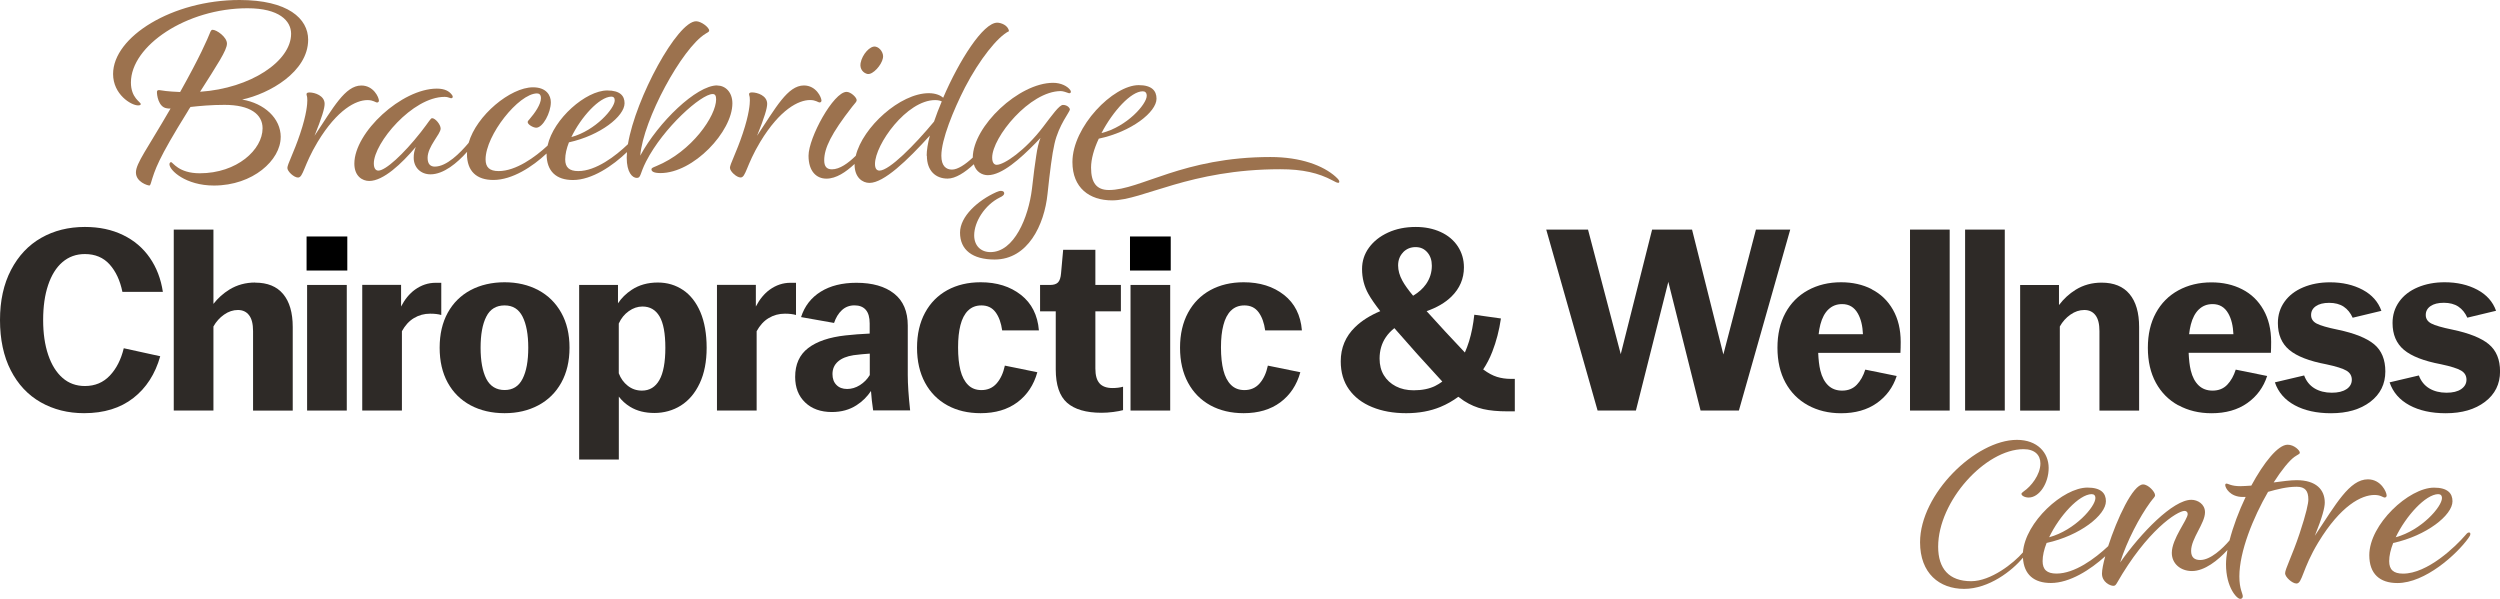 <?xml version="1.0" encoding="UTF-8"?>
<svg id="Layer_2" data-name="Layer 2" xmlns="http://www.w3.org/2000/svg" viewBox="0 0 475.09 113.81">
  <defs>
    <style>
      .cls-1 {
        fill: #2e2a27;
      }

      .cls-2 {
        fill: #9c724e;
      }
    </style>
  </defs>
  <g id="bottom">
    <g>
      <path class="cls-2" d="M453.17,94.55c.22,0,.38-.16.38-.38,0-.65-1.08-3.08-3.56-3.08-3.51,0-6.1,4.75-10.09,10.73,1.46-3.61,1.89-5.39,1.89-6.31,0-2.43-1.62-4.26-5.34-4.26-1.19,0-2.75.22-4.37.43,1.51-2.37,2.97-4.15,3.94-4.85.7-.49,1.03-.54,1.03-.81,0-.43-1.08-1.51-2.32-1.51-1.83,0-4.53,3.4-6.9,7.77-.81.05-1.51.11-2.1.11-1.73,0-2.27-.49-2.64-.49-.11,0-.22.11-.22.27,0,.54.92,2.27,3.34,2.27h.54c-1.29,2.71-2.39,5.63-3.06,8.26-1.31,1.54-3.6,3.72-5.57,3.72-1.02,0-1.73-.43-1.73-1.73,0-2.37,2.64-5.23,2.64-7.34,0-1.56-1.4-2.37-2.59-2.37-3.5,0-9.6,6.31-13.54,11.92,1.3-4.15,3.72-8.69,5.72-11.44.59-.81.92-1.02.92-1.35,0-.65-1.29-2.05-2.27-2.05-1.95,0-4.98,6.59-6.64,11.73-2.52,2.37-6.36,5.21-9.82,5.21-1.83,0-2.64-.76-2.64-2.37,0-1.03.27-2.21.76-3.45,6.36-1.4,11.27-5.29,11.27-7.93,0-1.51-.92-2.59-3.51-2.59-4.61,0-11.84,6.56-12.26,12.32-1.74,2.03-6.08,5.47-9.84,5.47-4.21,0-6.27-2.39-6.27-6.56,0-8.66,8.98-18.53,16.23-18.53,2.15,0,3.2,1.13,3.2,2.71,0,2.18-1.82,4.41-3.16,5.3-.32.24-.44.36-.44.49,0,.32.61.69,1.37.69,2.02,0,3.8-2.71,3.8-5.62s-2.15-5.34-6.03-5.34c-7.85,0-18.41,10.28-18.41,19.46,0,5.91,3.68,8.86,8.38,8.86s9.15-3.46,11.17-5.93c.18,3.23,2.12,4.81,5.31,4.81,3.59,0,7.5-2.51,10.33-5.08-.38,1.41-.62,2.59-.62,3.3,0,1.62,1.56,2.32,2.16,2.32.27,0,.43-.11.65-.48,5.72-10.03,11.49-13.76,12.89-13.76.32,0,.59.22.59.59,0,1.08-3.02,4.69-3.02,7.39,0,2.05,1.67,3.45,3.83,3.45,2.39,0,4.95-2.03,6.74-4-.17.97-.27,1.89-.27,2.71,0,4.37,2.05,6.58,2.7,6.58.27,0,.49-.16.49-.49,0-.54-.65-1.35-.65-3.78,0-4.75,2.64-11.22,5.45-16.07,1.73-.49,3.56-.97,5.45-.97,1.62,0,2.21.81,2.21,2.43,0,.7-.38,2.59-1.67,6.47-1.4,4.21-2.75,6.74-2.75,7.55,0,.7,1.35,1.94,2.16,1.94,1.13,0,1.08-2.75,4.15-7.82,4.26-7.01,8.2-9.01,10.68-9.01,1.19,0,1.62.49,1.94.49ZM397.5,93.91c.43,0,.7.22.7.75,0,1.62-3.88,6.1-8.79,7.44,1.94-4.05,5.66-8.15,8.09-8.2Z"/>
      <path class="cls-2" d="M469.24,101.19c-.16,0-.32,0-.7.48-1.89,2.21-7.23,7.34-11.87,7.34-1.83,0-2.64-.76-2.64-2.37,0-1.03.27-2.21.76-3.45,6.36-1.4,11.27-5.29,11.27-7.93,0-1.51-.92-2.59-3.51-2.59-4.75,0-12.3,6.96-12.3,12.84,0,3.56,2,5.29,5.34,5.29,5.29,0,11.27-5.45,13.48-8.52.32-.43.38-.59.38-.81,0-.16-.05-.27-.22-.27ZM463.36,93.91c.43,0,.7.22.7.75,0,1.62-3.88,6.1-8.79,7.44,1.94-4.05,5.66-8.15,8.09-8.2Z"/>
      <path class="cls-1" d="M11.86,49.82c1.2-1.03,2.62-1.54,4.27-1.54,1.95,0,3.52.66,4.7,1.97,1.18,1.32,1.99,3.05,2.43,5.21h7.69c-.37-2.46-1.2-4.62-2.48-6.47-1.28-1.85-2.97-3.3-5.08-4.32-2.11-1.03-4.53-1.54-7.26-1.54-3.1,0-5.87.69-8.29,2.07-2.43,1.38-4.34,3.41-5.74,6.09-1.4,2.68-2.1,5.86-2.1,9.53s.68,6.9,2.05,9.56c1.36,2.66,3.26,4.69,5.69,6.07,2.43,1.38,5.18,2.07,8.24,2.07,3.78,0,6.89-.96,9.36-2.88,2.46-1.92,4.16-4.57,5.11-7.94l-6.93-1.52c-.51,2.12-1.38,3.85-2.63,5.18-1.25,1.33-2.83,2-4.75,2-1.65,0-3.07-.51-4.25-1.54-1.18-1.03-2.09-2.49-2.73-4.38-.64-1.89-.96-4.1-.96-6.63s.31-4.74.94-6.62,1.53-3.35,2.73-4.38Z"/>
      <path class="cls-1" d="M48.5,53.69c-1.82,0-3.46.45-4.91,1.34-1.18.73-2.19,1.64-3.03,2.72v-14.12h-7.54v34.39h7.54v-15.98c.51-.91,1.18-1.66,2.02-2.25.84-.59,1.72-.88,2.63-.88s1.62.33,2.12.99c.51.66.76,1.66.76,3.01v15.12h7.54v-15.88c0-2.73-.61-4.82-1.82-6.27-1.21-1.45-2.98-2.17-5.31-2.17Z"/>
      <rect x="58.26" y="44.94" width="7.74" height="6.47"/>
      <rect class="cls-1" x="58.36" y="54.15" width="7.54" height="23.87"/>
      <path class="cls-1" d="M83.85,53.74h-1.06c-1.42,0-2.73.44-3.94,1.31-1.06.77-1.93,1.85-2.63,3.2v-4.11h-7.38v23.87h7.54v-15.07c.61-1.11,1.37-1.95,2.3-2.5.93-.56,1.95-.83,3.06-.83.84,0,1.55.08,2.12.25v-6.12Z"/>
      <path class="cls-1" d="M102.29,55.13c-1.87-.99-4.01-1.49-6.4-1.49s-4.58.5-6.45,1.49c-1.87,1-3.32,2.43-4.35,4.3-1.03,1.87-1.54,4.09-1.54,6.65s.51,4.78,1.54,6.65c1.03,1.87,2.48,3.3,4.35,4.3,1.87.99,4.02,1.49,6.45,1.49s4.53-.5,6.4-1.49c1.87-.99,3.33-2.43,4.37-4.3,1.04-1.87,1.57-4.09,1.57-6.65s-.52-4.78-1.57-6.65c-1.05-1.87-2.5-3.3-4.37-4.3ZM99.3,72c-.72,1.42-1.86,2.12-3.41,2.12s-2.74-.71-3.47-2.12c-.72-1.42-1.09-3.39-1.09-5.92s.36-4.5,1.09-5.92c.72-1.42,1.88-2.12,3.47-2.12s2.69.71,3.41,2.12c.72,1.42,1.09,3.39,1.09,5.92s-.36,4.5-1.09,5.92Z"/>
      <path class="cls-1" d="M129.8,55.11c-1.4-.94-2.99-1.42-4.78-1.42-1.92,0-3.58.46-4.98,1.39-1.09.72-1.95,1.58-2.6,2.56v-3.49h-7.38v33.18h7.54v-11.96c.57.75,1.28,1.41,2.17,1.95,1.28.78,2.82,1.16,4.6,1.16s3.53-.47,5.03-1.42,2.69-2.35,3.57-4.22c.88-1.87,1.32-4.12,1.32-6.75s-.4-4.92-1.19-6.78c-.79-1.85-1.89-3.25-3.29-4.2ZM125.3,72.23c-.76,1.33-1.86,2-3.31,2-1.01,0-1.9-.3-2.68-.91-.78-.61-1.35-1.4-1.72-2.38v-9.46c.44-.98,1.07-1.76,1.9-2.35.83-.59,1.69-.88,2.6-.88,1.42,0,2.5.62,3.24,1.87.74,1.25,1.11,3.24,1.11,5.97s-.38,4.81-1.14,6.14Z"/>
      <path class="cls-1" d="M151.27,53.74h-1.06c-1.42,0-2.73.44-3.94,1.31-1.06.77-1.93,1.85-2.63,3.2v-4.11h-7.39v23.87h7.54v-15.07c.61-1.11,1.37-1.95,2.3-2.5.93-.56,1.95-.83,3.06-.83.84,0,1.55.08,2.12.25v-6.12Z"/>
      <path class="cls-1" d="M172.51,61.88c0-2.7-.87-4.73-2.6-6.09-1.74-1.37-4.12-2.05-7.16-2.05-2.7,0-4.96.56-6.78,1.69-1.82,1.13-3.07,2.74-3.74,4.83l6.27,1.11c.34-1.01.83-1.82,1.49-2.43.66-.61,1.46-.91,2.4-.91s1.66.29,2.15.86c.49.57.73,1.43.73,2.58v1.92c-1.62.07-3.15.19-4.6.35-3.07.34-5.43,1.14-7.08,2.4-1.65,1.26-2.48,3.09-2.48,5.49,0,2.02.63,3.64,1.9,4.85,1.26,1.21,2.96,1.82,5.08,1.82,1.79,0,3.35-.43,4.68-1.29,1.14-.73,2.04-1.64,2.75-2.71.08,1.16.21,2.38.41,3.69h7.03c-.3-2.73-.45-4.97-.45-6.73v-9.41ZM165.28,71.29c-.47.78-1.1,1.41-1.87,1.9-.78.49-1.59.73-2.43.73s-1.52-.25-2.02-.76c-.51-.51-.76-1.2-.76-2.07,0-.98.35-1.77,1.04-2.38.69-.61,1.68-1.01,2.96-1.21,1.04-.13,2.07-.24,3.09-.3v4.1Z"/>
      <path class="cls-1" d="M183.96,59.03c.66-.66,1.51-.99,2.55-.99,1.15,0,2.04.43,2.68,1.29.64.86,1.06,2.02,1.26,3.46h6.98c-.24-2.9-1.37-5.15-3.41-6.75-2.04-1.6-4.59-2.4-7.66-2.4-2.39,0-4.5.5-6.32,1.49-1.82,1-3.24,2.43-4.25,4.3-1.01,1.87-1.52,4.09-1.52,6.65s.51,4.78,1.52,6.65c1.01,1.87,2.43,3.3,4.25,4.3s3.93,1.49,6.32,1.49c2.8,0,5.12-.69,6.98-2.07,1.85-1.38,3.12-3.29,3.79-5.71l-6.17-1.26c-.3,1.42-.83,2.55-1.57,3.39-.74.84-1.7,1.26-2.88,1.26-1.05,0-1.9-.33-2.55-.99-.66-.66-1.14-1.58-1.44-2.76-.3-1.18-.45-2.63-.45-4.35s.15-3.07.45-4.25c.3-1.18.78-2.1,1.44-2.76Z"/>
      <path class="cls-1" d="M208.97,72.86c-.54-.57-.81-1.52-.81-2.83v-10.87h4.85v-5.01h-4.85v-6.68h-6.12l-.4,4.45c-.07.84-.26,1.42-.58,1.75-.32.32-.82.48-1.49.48h-1.92v5.01h2.98v11.03c0,2.97.72,5.08,2.15,6.35,1.43,1.26,3.62,1.9,6.55,1.9.71,0,1.45-.05,2.22-.15s1.4-.22,1.87-.35v-4.45c-.61.17-1.28.25-2.02.25-1.08,0-1.89-.29-2.43-.86Z"/>
      <rect class="cls-1" x="214.84" y="54.15" width="7.54" height="23.87"/>
      <rect x="214.74" y="44.94" width="7.74" height="6.47"/>
      <path class="cls-1" d="M233.93,59.03c.66-.66,1.51-.99,2.56-.99,1.15,0,2.04.43,2.68,1.29.64.86,1.06,2.02,1.26,3.46h6.98c-.24-2.9-1.37-5.15-3.41-6.75-2.04-1.6-4.59-2.4-7.66-2.4-2.39,0-4.5.5-6.32,1.49-1.82,1-3.24,2.43-4.25,4.3s-1.52,4.09-1.52,6.65.51,4.78,1.52,6.65c1.01,1.87,2.43,3.3,4.25,4.3,1.82.99,3.93,1.49,6.32,1.49,2.8,0,5.12-.69,6.98-2.07,1.85-1.38,3.12-3.29,3.79-5.71l-6.17-1.26c-.3,1.42-.83,2.55-1.57,3.39-.74.84-1.7,1.26-2.88,1.26-1.05,0-1.9-.33-2.56-.99-.66-.66-1.14-1.58-1.44-2.76-.3-1.18-.46-2.63-.46-4.35s.15-3.07.46-4.25c.3-1.18.78-2.1,1.44-2.76Z"/>
      <path class="cls-1" d="M284.48,71.62c-.81-.25-1.66-.71-2.56-1.37-.02-.01-.04-.03-.06-.05.64-.96,1.23-2.07,1.73-3.36.76-1.95,1.31-4.06,1.64-6.32l-5.06-.71c-.2,1.85-.53,3.53-.99,5.03-.24.78-.51,1.49-.8,2.15-2.54-2.67-4.95-5.29-7.27-7.86,1.96-.69,3.53-1.6,4.71-2.76,1.58-1.55,2.38-3.41,2.38-5.56,0-1.48-.39-2.81-1.16-3.99-.78-1.18-1.86-2.09-3.26-2.73s-2.97-.96-4.73-.96c-1.96,0-3.71.35-5.26,1.06-1.55.71-2.76,1.67-3.64,2.88-.88,1.21-1.31,2.56-1.31,4.05,0,1.72.4,3.3,1.21,4.75.5.9,1.27,2,2.25,3.26-1.91.8-3.51,1.8-4.78,3.03-1.82,1.77-2.73,3.94-2.73,6.5,0,2.09.52,3.87,1.57,5.34,1.05,1.47,2.51,2.59,4.4,3.36,1.89.78,4.05,1.16,6.47,1.16s4.59-.4,6.5-1.19c1.24-.51,2.37-1.17,3.41-1.93.36.28.72.54,1.06.77,1.18.76,2.4,1.28,3.67,1.57,1.26.29,2.81.43,4.63.43h1.37v-6.17h-.76c-.94,0-1.82-.13-2.63-.38ZM266.63,47.95c.64-.66,1.43-.99,2.38-.99s1.65.33,2.23.99.86,1.51.86,2.55c0,1.28-.37,2.45-1.11,3.51-.59.84-1.41,1.57-2.45,2.19-.91-1.09-1.59-2.04-2.02-2.82-.56-1.01-.83-1.99-.83-2.93,0-1.01.32-1.85.96-2.5ZM272.75,73.34c-1.15.56-2.51.83-4.1.83-1.28,0-2.41-.25-3.39-.76s-1.74-1.21-2.28-2.1c-.54-.89-.81-1.95-.81-3.16,0-1.55.4-2.91,1.19-4.07.44-.65.99-1.22,1.62-1.72,2.75,3.17,5.78,6.55,9.11,10.15-.44.32-.88.6-1.35.83Z"/>
      <polygon class="cls-1" points="333.69 43.63 327.5 67.36 321.55 43.63 313.96 43.63 308 67.3 301.78 43.63 293.84 43.63 303.6 78.02 310.88 78.02 317.04 53.56 323.17 78.02 330.45 78.02 340.21 43.63 333.69 43.63"/>
      <path class="cls-1" d="M355.69,54.95c-1.72-.88-3.66-1.31-5.82-1.31-2.36,0-4.46.51-6.3,1.52-1.84,1.01-3.26,2.44-4.27,4.3s-1.52,4.06-1.52,6.62.51,4.77,1.52,6.63c1.01,1.85,2.43,3.29,4.27,4.3,1.84,1.01,3.94,1.52,6.3,1.52,2.7,0,4.96-.64,6.78-1.92,1.82-1.28,3.09-3,3.79-5.16l-5.97-1.21c-.37,1.18-.91,2.14-1.62,2.88-.71.74-1.64,1.11-2.78,1.11-1.08,0-1.96-.33-2.65-.99-.69-.66-1.19-1.6-1.49-2.83-.24-.97-.35-2.11-.41-3.36h15.63c.03-.57.05-1.26.05-2.07,0-2.36-.49-4.4-1.47-6.12-.98-1.72-2.33-3.02-4.05-3.89ZM347.47,58.8c.69-.67,1.56-1.01,2.6-1.01,1.32,0,2.31.59,2.98,1.77.6,1.05.91,2.37.98,3.95h-8.42c.08-.66.18-1.28.33-1.85.32-1.23.82-2.18,1.52-2.86Z"/>
      <rect class="cls-1" x="362.97" y="43.63" width="7.54" height="34.39"/>
      <rect class="cls-1" x="373.44" y="43.63" width="7.54" height="34.39"/>
      <path class="cls-1" d="M391.44,62.04c.51-.91,1.18-1.66,2.02-2.25.84-.59,1.72-.88,2.63-.88s1.62.33,2.12.99c.51.66.76,1.66.76,3.01v15.12h7.54v-15.88c0-2.73-.61-4.82-1.82-6.27-1.21-1.45-2.98-2.17-5.31-2.17-1.82,0-3.46.45-4.91,1.34-1.25.77-2.31,1.76-3.19,2.92v-3.81h-7.38v23.87h7.54v-15.98Z"/>
      <path class="cls-1" d="M413.97,77.01c1.84,1.01,3.94,1.52,6.3,1.52,2.7,0,4.96-.64,6.78-1.92,1.82-1.28,3.09-3,3.79-5.16l-5.97-1.21c-.37,1.18-.91,2.14-1.62,2.88-.71.74-1.64,1.11-2.78,1.11-1.08,0-1.96-.33-2.65-.99-.69-.66-1.19-1.6-1.49-2.83-.24-.97-.35-2.11-.41-3.36h15.63c.03-.57.05-1.26.05-2.07,0-2.36-.49-4.4-1.47-6.12s-2.33-3.02-4.05-3.89c-1.72-.88-3.66-1.31-5.82-1.31-2.36,0-4.46.51-6.3,1.52-1.84,1.01-3.26,2.44-4.27,4.3-1.01,1.85-1.52,4.06-1.52,6.62s.51,4.77,1.52,6.63c1.01,1.85,2.43,3.29,4.27,4.3ZM417.87,58.8c.69-.67,1.56-1.01,2.6-1.01,1.32,0,2.31.59,2.98,1.77.6,1.05.91,2.37.98,3.95h-8.42c.08-.66.18-1.28.33-1.85.32-1.23.82-2.18,1.52-2.86Z"/>
      <path class="cls-1" d="M445.91,73.95c-.67.46-1.6.68-2.78.68-1.28,0-2.38-.28-3.29-.83s-1.57-1.37-1.97-2.45l-5.56,1.31c.64,1.89,1.9,3.34,3.77,4.35s4.17,1.52,6.9,1.52c3.07,0,5.55-.72,7.46-2.17,1.9-1.45,2.86-3.37,2.86-5.77,0-2.26-.71-3.98-2.12-5.16-1.42-1.18-3.73-2.11-6.93-2.78-1.96-.4-3.29-.79-4-1.16-.71-.37-1.06-.91-1.06-1.62s.3-1.27.91-1.69c.61-.42,1.45-.63,2.53-.63s2.03.24,2.76.73c.73.49,1.29,1.19,1.7,2.1l5.46-1.31c-.61-1.72-1.79-3.05-3.56-4-1.77-.94-3.84-1.42-6.2-1.42-1.89,0-3.59.32-5.11.96-1.52.64-2.7,1.55-3.54,2.73-.84,1.18-1.26,2.53-1.26,4.05,0,2.19.72,3.89,2.17,5.11,1.45,1.21,3.79,2.12,7.03,2.73,1.89.4,3.17.81,3.84,1.21.67.4,1.01.98,1.01,1.72s-.34,1.34-1.01,1.8Z"/>
      <path class="cls-1" d="M472.97,65.42c-1.42-1.18-3.73-2.11-6.93-2.78-1.96-.4-3.29-.79-4-1.16-.71-.37-1.06-.91-1.06-1.62s.3-1.27.91-1.69c.61-.42,1.45-.63,2.53-.63s2.03.24,2.76.73c.73.49,1.29,1.19,1.7,2.1l5.46-1.31c-.61-1.72-1.79-3.05-3.56-4-1.77-.94-3.84-1.42-6.2-1.42-1.89,0-3.59.32-5.11.96-1.52.64-2.7,1.55-3.54,2.73-.84,1.18-1.26,2.53-1.26,4.05,0,2.19.72,3.89,2.17,5.11,1.45,1.21,3.79,2.12,7.03,2.73,1.89.4,3.17.81,3.84,1.21.67.4,1.01.98,1.01,1.72s-.34,1.34-1.01,1.8c-.67.46-1.6.68-2.78.68-1.28,0-2.38-.28-3.29-.83s-1.57-1.37-1.97-2.45l-5.56,1.31c.64,1.89,1.9,3.34,3.77,4.35s4.17,1.52,6.9,1.52c3.07,0,5.55-.72,7.46-2.17,1.9-1.45,2.86-3.37,2.86-5.77,0-2.26-.71-3.98-2.12-5.16Z"/>
      <path class="cls-2" d="M53.35,26.05c0-3.59-3.13-6.42-7.33-7.13,5.16-1.11,12.54-5.26,12.54-11.38,0-4-3.84-7.54-13.05-7.54-12.74,0-24.02,6.98-24.02,14.06,0,3.89,3.44,5.97,4.75,5.97.35,0,.51-.1.51-.25,0-.4-1.87-1.16-1.87-4.1,0-6.98,10.57-14.11,22.15-14.11,6.02,0,8.29,2.38,8.29,4.85,0,5.21-7.69,10.37-17.3,11.02,3.24-5.11,5.11-7.89,5.11-9.15s-1.97-2.63-2.73-2.63c-.2,0-.3.15-.4.35-.61,1.52-1.97,4.7-5.77,11.48-2.53-.1-3.49-.3-3.84-.35-.3-.05-.51,0-.56.25-.05.56.25,2.98,1.87,3.19.15.05.4.05.71.05-4.45,7.69-6.58,10.42-6.58,12.14,0,1.82,2.23,2.48,2.53,2.48.15,0,.2-.1.3-.4.81-2.68,1.31-4.5,7.03-13.71.15-.25.3-.56.51-.81,1.77-.2,3.94-.4,6.47-.4,4.85,0,7.23,1.77,7.23,4.45,0,4.05-4.85,8.55-11.94,8.55-4.05,0-5.11-2.12-5.46-2.12-.15,0-.3.2-.3.4,0,1.16,3.09,4.05,8.45,4.05,7.43,0,12.69-4.85,12.69-9.2Z"/>
      <path class="cls-2" d="M69.84,19.02c1.11,0,1.52.46,1.82.46.2,0,.35-.15.35-.35,0-.61-1.01-2.88-3.34-2.88-3.09,0-5.36,4.25-8.9,9.56,1.42-3.54,1.92-5.21,1.92-6.07,0-1.57-1.87-2.17-2.88-2.17-.46,0-.56.15-.56.35,0,.3.15.2.15,1.16,0,.61-.1,2.58-1.36,6.32-1.21,3.64-2.43,5.82-2.43,6.52,0,.66,1.26,1.82,2.02,1.82,1.01,0,1.06-2.33,3.74-6.78,3.74-6.17,7.28-7.94,9.46-7.94Z"/>
      <path class="cls-2" d="M136.29,16.23c-3.94,0-11.18,6.98-14.62,13.35.56-6.83,7.94-20.43,12.39-23.16.51-.3.71-.4.71-.61,0-.61-1.52-1.77-2.48-1.77-3.57,0-11.5,14.6-12.96,23.36-2.35,2.26-6.09,5.11-9.44,5.11-1.72,0-2.48-.71-2.48-2.22,0-.96.25-2.07.71-3.24,5.97-1.32,10.57-4.96,10.57-7.43,0-1.42-.86-2.43-3.29-2.43-4.04,0-10.22,5.37-11.34,10.48-2.38,2.2-6.02,4.84-9.3,4.84-1.72,0-2.48-.71-2.48-2.22,0-4.6,6.27-12.49,9.76-12.54.45,0,.76.25.76.91,0,1.16-1.16,2.83-2.17,3.99-.25.25-.35.4-.35.56,0,.46,1.06,1.06,1.62,1.06,1.26,0,2.78-2.83,2.78-4.85,0-1.26-.81-2.83-3.39-2.83-4.28,0-10.76,5.35-12.23,10.56-1.64,1.95-4.18,4.51-6.43,4.51-.76,0-1.37-.4-1.37-1.67,0-2.17,2.48-4.5,2.48-5.56,0-.76-1.01-1.97-1.62-1.97-.3,0-.51.56-2.13,2.63-3.34,4.25-6.73,7.33-8.09,7.33-.45,0-.86-.35-.86-1.37,0-3.84,7.33-12.64,13.45-12.64.4,0,.76.1,1.01.2.45.2.71-.15.4-.56-.51-.71-1.36-1.21-2.88-1.21-6.67,0-15.68,8.29-15.68,14.26,0,2.38,1.52,3.29,2.83,3.29,2.68,0,6.17-3.29,8.85-6.47-.3.76-.4,1.31-.4,2.07,0,1.82,1.32,3.14,3.19,3.14,2.48,0,5.07-2.14,6.96-4.28,0,.13-.03.26-.03.39,0,3.34,1.87,4.96,5.01,4.96,3.61,0,7.45-2.53,10.12-5.03,0,.03,0,.05,0,.08,0,3.34,1.87,4.96,5.01,4.96,3.62,0,7.58-2.72,10.27-5.31-.03.37-.05.73-.05,1.07,0,2.78,1.06,3.84,1.92,3.84.81,0,.55-.76,1.77-3.14,3.29-6.42,10.47-12.8,12.64-12.8.46,0,.66.3.66,1.01,0,3.14-4.6,9.91-11.38,12.69-.76.3-.91.4-.91.61,0,.35.35.71,1.72.71,6.27,0,13.66-7.89,13.66-13.25,0-2.17-1.37-3.39-2.88-3.39ZM116.16,18.36c.4,0,.66.2.66.71,0,1.52-3.64,5.72-8.24,6.98,1.82-3.79,5.31-7.64,7.59-7.69Z"/>
      <path class="cls-2" d="M138.72,31.91c0,.66,1.26,1.82,2.02,1.82,1.01,0,1.06-2.33,3.74-6.78,3.74-6.17,7.28-7.94,9.46-7.94,1.11,0,1.52.46,1.82.46.2,0,.35-.15.35-.35,0-.61-1.01-2.88-3.34-2.88-3.09,0-5.36,4.25-8.9,9.56,1.42-3.54,1.92-5.21,1.92-6.07,0-1.57-1.87-2.17-2.88-2.17-.46,0-.56.15-.56.35,0,.3.15.2.15,1.16,0,.61-.1,2.58-1.36,6.32-1.21,3.64-2.43,5.82-2.43,6.52Z"/>
      <path class="cls-2" d="M164.91,14.06c.96.15,2.63-1.67,2.88-3.03.2-.91-.55-2.02-1.42-2.17-1.01-.2-2.53,1.47-2.83,3.14-.2,1.16.56,1.92,1.36,2.07Z"/>
      <path class="cls-2" d="M176.14,29.59c0,2.88,1.67,4.35,3.94,4.35,1.48,0,3.28-1.14,4.98-2.73.42,1.47,1.6,2.08,2.66,2.08,2.68,0,6.17-3.14,9.05-6.07.35-.4.71-.71.96-1.01-.35.91-.61,1.97-.81,3.39-.2,1.21-.51,3.59-.81,6.27-.66,5.46-3.39,12.04-7.89,12.04-1.82,0-3.09-1.21-3.09-3.19,0-2.58,2.02-5.77,4.85-7.18.56-.25.86-.51.86-.81s-.25-.46-.66-.46c-.15,0-.4.05-.86.25-3.49,1.57-6.88,4.6-6.88,7.69,0,3.29,2.38,5.11,6.57,5.11,6.32,0,9.46-6.57,10.06-12.49.46-4.3.86-7.54,1.32-9.51.81-3.59,2.93-6.07,2.93-6.52,0-.2-.4-.86-1.32-.86-.71,0-2.12,2.02-3.79,4.2-3.39,4.45-7.38,7.18-8.8,7.18-.45,0-.86-.35-.86-1.37,0-3.84,7.13-12.64,13.05-12.64.4,0,1.11.25,1.37.35.45.2.71-.15.4-.56-.51-.71-1.72-1.36-3.24-1.36-6.51,0-15.22,8.24-15.27,14.21-1.41,1.31-2.86,2.28-3.95,2.28s-2.02-.66-2.02-2.63c0-3.08,2.28-8.65,4.5-13,2.73-5.26,6.22-9.66,8.35-10.67-.15-1.16-1.57-1.62-2.23-1.62-2.68,0-7.23,7.18-10.27,14.26-.45-.4-1.36-.86-2.73-.86-5.45,0-12.57,6.46-13.88,11.89-1.42,1.4-3.05,2.58-4.53,2.58-1.01,0-1.47-.56-1.47-1.72,0-2.28,1.32-5.06,5.31-10.17.61-.76.86-.96.86-1.26,0-.51-1.11-1.57-1.92-1.57-2.48,0-7.23,8.7-7.23,12.14,0,2.98,1.52,4.35,3.39,4.35s3.7-1.24,5.37-2.8c0,.04-.01.08-.01.12,0,2.48,1.52,3.49,2.83,3.49,2.73,0,7.18-4.25,11.48-9-.4,1.47-.61,2.83-.61,3.84ZM167.14,32.42c-.51,0-.86-.35-.86-1.26,0-3.69,6.02-12.14,11.43-12.14.66,0,1.06.15,1.26.25-.56,1.32-1.06,2.63-1.47,3.84-3.69,4.45-8.49,9.31-10.37,9.31Z"/>
      <path class="cls-2" d="M253.82,33.58c-2.38-2.12-6.62-3.74-12.39-3.74-16.64,0-24.68,6.27-30.7,6.27-2.33,0-3.39-1.37-3.39-4.25,0-1.62.56-3.59,1.47-5.51,6.22-1.31,10.97-5.06,10.97-7.59,0-1.52-.91-2.58-3.39-2.58-4.85,0-12.59,7.89-12.59,14.62,0,4.91,3.24,7.28,7.54,7.28,5.82,0,14.72-5.92,31.96-5.92,4.25,0,7.28.71,9.91,2.12.61.35.91.46,1.11.46.15,0,.2-.1.2-.2,0-.25-.2-.51-.71-.96ZM217.16,17.35c.45,0,.76.25.76.86,0,1.57-3.74,5.87-8.6,7.08,2.17-4.15,5.61-7.94,7.84-7.94Z"/>
    </g>
  </g>
</svg>